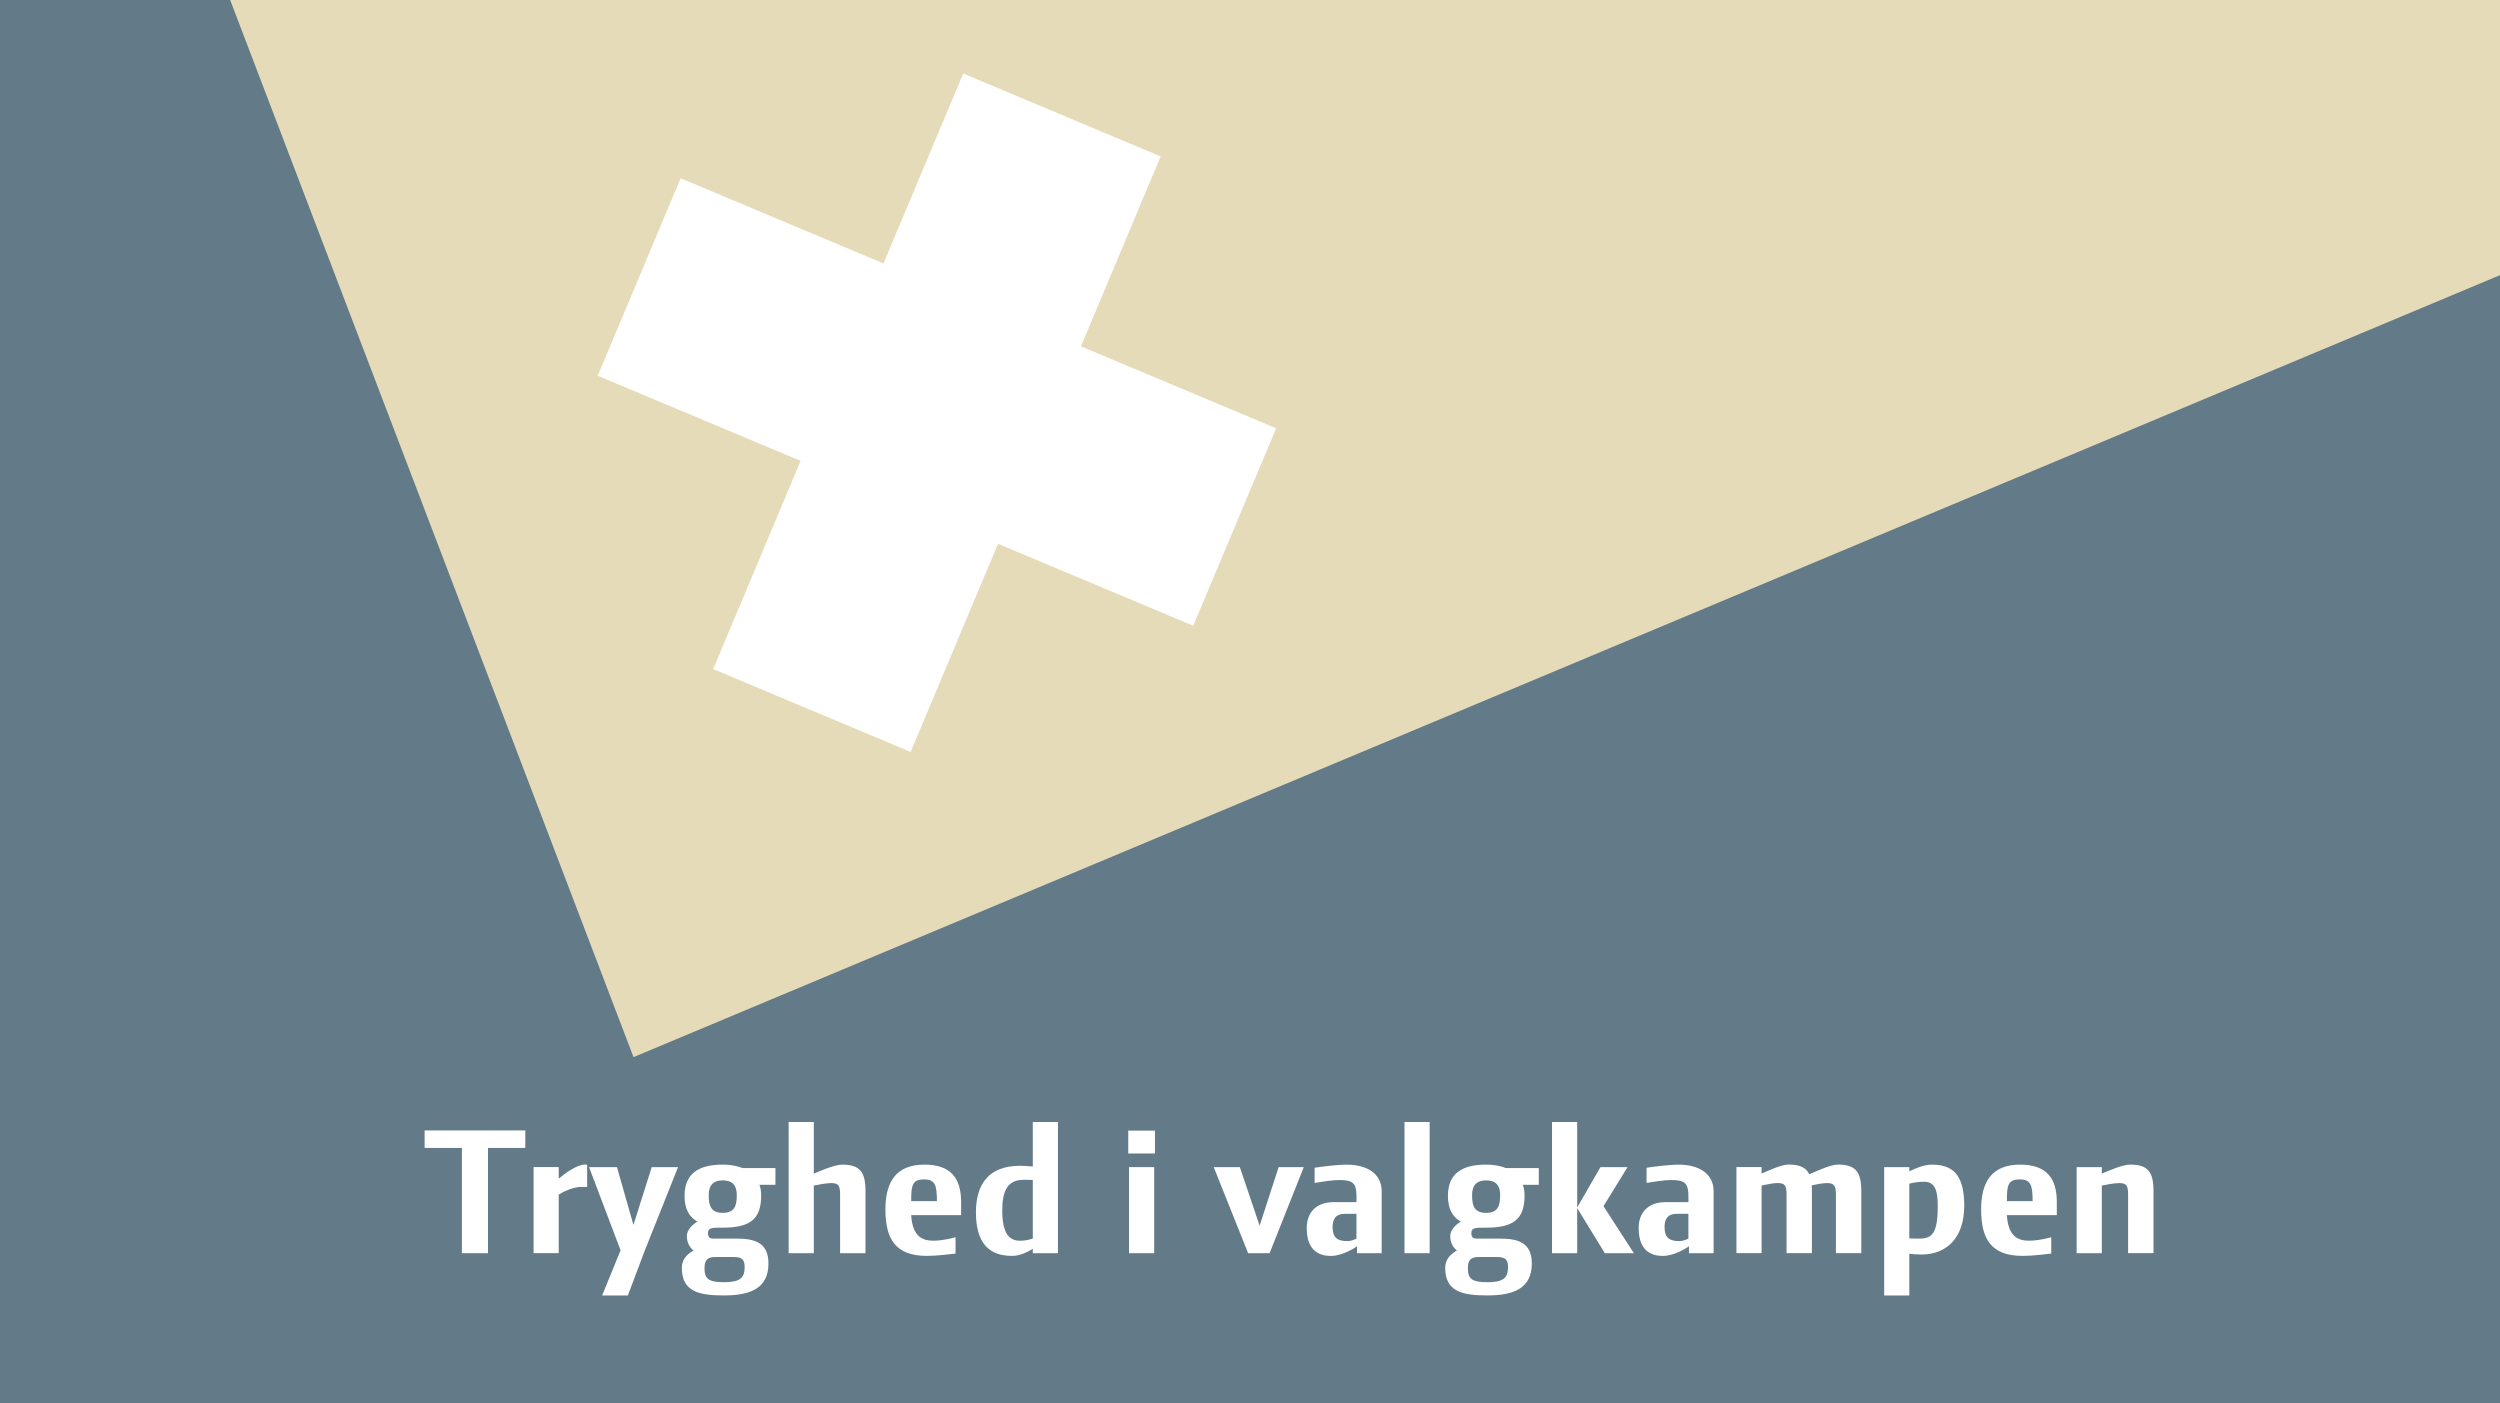 <?xml version="1.0" encoding="UTF-8"?><svg id="Lag_1" xmlns="http://www.w3.org/2000/svg" viewBox="0 0 782.22 439.01"><defs><style>.cls-1{fill:#fff;}.cls-2{fill:#637b88;}.cls-3{fill:#e5dbb8;}.cls-4{fill:none;stroke:#fff;stroke-miterlimit:10;stroke-width:67px;}</style></defs><rect class="cls-2" y="-43.33" width="782.22" height="482.35"/><polyline class="cls-3" points="35.56 -95.54 198.22 330.76 782.22 86.09 782.22 -84.65 -8 -70.38"/><line class="cls-4" x1="332.27" y1="35.98" x2="254.04" y2="222.31"/><line class="cls-4" x1="386.32" y1="164.9" x2="199.99" y2="86.67"/><path class="cls-1" d="M152.69,359.17v32.94h-8.17v-32.94h-11.66v-5.47h31.5v5.47h-11.66Z"/><path class="cls-1" d="M183.71,371.37h-1.86c-2.65,0-5.95,1.68-7.03,2.4v18.33h-7.87v-26.93h7.87v3.61c1.5-1.32,5.65-4.39,8.05-4.39.42,0,.48,0,.84.06v6.91Z"/><path class="cls-1" d="M201.86,390.97l-5.41,14.37h-8.05l5.77-14.13-9.86-26.03h8.72l5.17,18.09,5.71-18.09h8.24l-10.28,25.79Z"/><path class="cls-1" d="M237.62,370.71c.36.96.54,2.1.54,3.31,0,7.39-3.37,10.1-12.02,10.1h-.6c-2.94,0-4.03.06-4.03,1.8,0,.66.24,1.62,1.5,1.62h7.33c5.59,0,10.1,1.08,10.1,7.81,0,7.81-5.77,9.98-13.94,9.98s-13.16-1.38-13.16-8.66c0-2.46,1.5-4.21,3.67-5.41-1.2-.9-2.1-2.46-2.1-4.51,0-1.74,1.44-3.43,3.31-4.51-2.64-1.5-4.03-4.03-4.03-8.11,0-6.91,4.39-9.74,11.96-9.74,2.22,0,4.33.36,6.19,1.08h10.28v5.23h-4.99ZM229.69,393.31h-5.89c-2.28,0-3.37.78-3.37,3.49,0,3.31,1.26,4.39,6.07,4.39s6.49-1.2,6.49-4.63c0-2.1-.48-3.25-3.31-3.25ZM226.14,369.33c-2.4,0-4.39.96-4.39,4.69,0,3.37.78,5.47,4.39,5.47s4.39-2.1,4.39-5.47c0-3.73-1.92-4.69-4.39-4.69Z"/><path class="cls-1" d="M262.86,392.11v-18.27c0-2.76-.42-3.67-2.76-3.67-1.74,0-4.45.6-5.47.78v21.16h-7.87v-41.05h7.87v16.17c1.92-.84,6.49-2.83,8.9-2.83,5.53,0,7.27,2.28,7.27,8.29v19.41h-7.93Z"/><path class="cls-1" d="M285.1,380.21c.42,7.09,3.91,7.99,6.97,7.99,1.44,0,3.91-.24,6.91-1.08v5.11c-2.1.18-5.35.72-9.02.72-9.92,0-12.92-5.47-12.92-14.55,0-8.35,3.13-14,12.2-14,8.29,0,11.48,4.27,11.48,11.72v4.09h-15.63ZM289.19,369.03c-3.73,0-4.09,1.74-4.09,6.67v.12h8.05c0-4.93-.54-6.79-3.97-6.79Z"/><path class="cls-1" d="M323.15,392.11v-1.38c-1.62,1.02-4.09,2.22-6.37,2.22-4.75,0-11.42-1.44-11.42-13.58,0-8.78,3.91-14.61,13.82-14.61,1.2,0,2.76.12,3.97.24v-13.94h7.87v41.05h-7.87ZM323.15,369.21c-.84-.06-1.5-.06-2.89-.06-5.11,0-6.67,3.61-6.67,9.56,0,7.09,2.1,9.5,5.53,9.5,1.92,0,2.89-.36,4.03-.66v-18.33Z"/><path class="cls-1" d="M353.02,360.91v-7.15h8.35v7.15h-8.35ZM353.26,392.11v-26.93h7.87v26.93h-7.87Z"/><path class="cls-1" d="M397.25,392.11h-6.73l-10.76-26.93h8.17l6.19,18.33,5.95-18.33h7.87l-10.7,26.93Z"/><path class="cls-1" d="M424.6,392.11v-2.16c-.66.48-4.57,3.01-8.17,3.01-5.95,0-7.57-4.15-7.57-8.78,0-4.27,2.46-8.05,8.48-8.05h7.09v-1.74c0-4.03-.96-5.17-5.23-5.17-2.65,0-6.37.66-7.87.9v-4.75c1.98-.3,6.79-.96,10.16-.96,5.53,0,10.82,2.34,10.82,8.35v19.35h-7.69ZM424.42,379.79h-3.55c-3.07,0-3.91,1.74-3.91,4.15,0,3.25,1.44,4.39,4.57,4.39,1.2,0,2.28-.48,2.89-.78v-7.75Z"/><path class="cls-1" d="M439.45,392.11v-41.05h7.87v41.05h-7.87Z"/><path class="cls-1" d="M476.47,370.71c.36.96.54,2.1.54,3.31,0,7.39-3.37,10.1-12.02,10.1h-.6c-2.94,0-4.03.06-4.03,1.8,0,.66.24,1.62,1.5,1.62h7.33c5.59,0,10.1,1.08,10.1,7.81,0,7.81-5.77,9.98-13.94,9.98s-13.16-1.38-13.16-8.66c0-2.46,1.5-4.21,3.67-5.41-1.2-.9-2.1-2.46-2.1-4.51,0-1.74,1.44-3.43,3.31-4.51-2.64-1.5-4.03-4.03-4.03-8.11,0-6.91,4.39-9.74,11.96-9.74,2.22,0,4.33.36,6.19,1.08h10.28v5.23h-4.99ZM468.54,393.31h-5.89c-2.28,0-3.37.78-3.37,3.49,0,3.31,1.26,4.39,6.07,4.39s6.49-1.2,6.49-4.63c0-2.1-.48-3.25-3.31-3.25ZM464.99,369.33c-2.4,0-4.39.96-4.39,4.69,0,3.37.78,5.47,4.39,5.47s4.39-2.1,4.39-5.47c0-3.73-1.92-4.69-4.39-4.69Z"/><path class="cls-1" d="M485.61,392.11v-41.05h7.87v26.75l7.27-12.62h8.48l-7.51,12.2,9.5,14.73h-9.08l-8.66-14.13v14.13h-7.87Z"/><path class="cls-1" d="M528.46,392.11v-2.16c-.66.48-4.57,3.01-8.17,3.01-5.95,0-7.57-4.15-7.57-8.78,0-4.27,2.46-8.05,8.48-8.05h7.09v-1.74c0-4.03-.96-5.17-5.23-5.17-2.65,0-6.37.66-7.87.9v-4.75c1.98-.3,6.79-.96,10.16-.96,5.53,0,10.82,2.34,10.82,8.35v19.35h-7.69ZM528.28,379.79h-3.55c-3.07,0-3.91,1.74-3.91,4.15,0,3.25,1.44,4.39,4.57,4.39,1.2,0,2.28-.48,2.89-.78v-7.75Z"/><path class="cls-1" d="M574.44,392.11v-18.27c0-2.76-.48-3.67-2.83-3.67-1.56,0-3.61.48-4.75.72.06.54.06,1.14.06,1.8v19.41h-7.93v-18.27c0-2.76-.42-3.67-2.76-3.67-1.74,0-4.09.6-5.05.78v21.16h-7.87v-26.93h7.87v2.04c1.92-.84,6.07-2.83,8.48-2.83,3.43,0,5.41.9,6.43,3.01l.48-.18c1.92-.78,6.13-2.83,8.48-2.83,5.53,0,7.33,2.28,7.33,8.29v19.41h-7.93Z"/><path class="cls-1" d="M601.13,392.53c-1.2,0-2.52-.12-3.73-.24v13.04h-7.87v-40.15h7.87v1.32c1.92-.96,4.69-2.1,6.97-2.1,6.07,0,10.22,2.52,10.22,12.8s-5.65,15.33-13.46,15.33ZM602.03,369.75c-1.92,0-3.49.3-4.63.6v17.13c.84.06,1.86.06,3.25.06,3.85,0,5.65-1.68,5.65-10.04,0-4.63-.66-7.75-4.27-7.75Z"/><path class="cls-1" d="M627.93,380.21c.42,7.09,3.91,7.99,6.97,7.99,1.44,0,3.91-.24,6.91-1.08v5.11c-2.1.18-5.35.72-9.02.72-9.92,0-12.92-5.47-12.92-14.55,0-8.35,3.13-14,12.2-14,8.29,0,11.48,4.27,11.48,11.72v4.09h-15.63ZM632.02,369.03c-3.73,0-4.09,1.74-4.09,6.67v.12h8.05c0-4.93-.54-6.79-3.97-6.79Z"/><path class="cls-1" d="M665.86,392.11v-18.27c0-2.76-.42-3.67-2.76-3.67-1.74,0-4.51.6-5.47.78v21.16h-7.87v-26.93h7.87v2.04c1.92-.84,6.49-2.83,8.9-2.83,5.53,0,7.27,2.28,7.27,8.29v19.41h-7.93Z"/></svg>